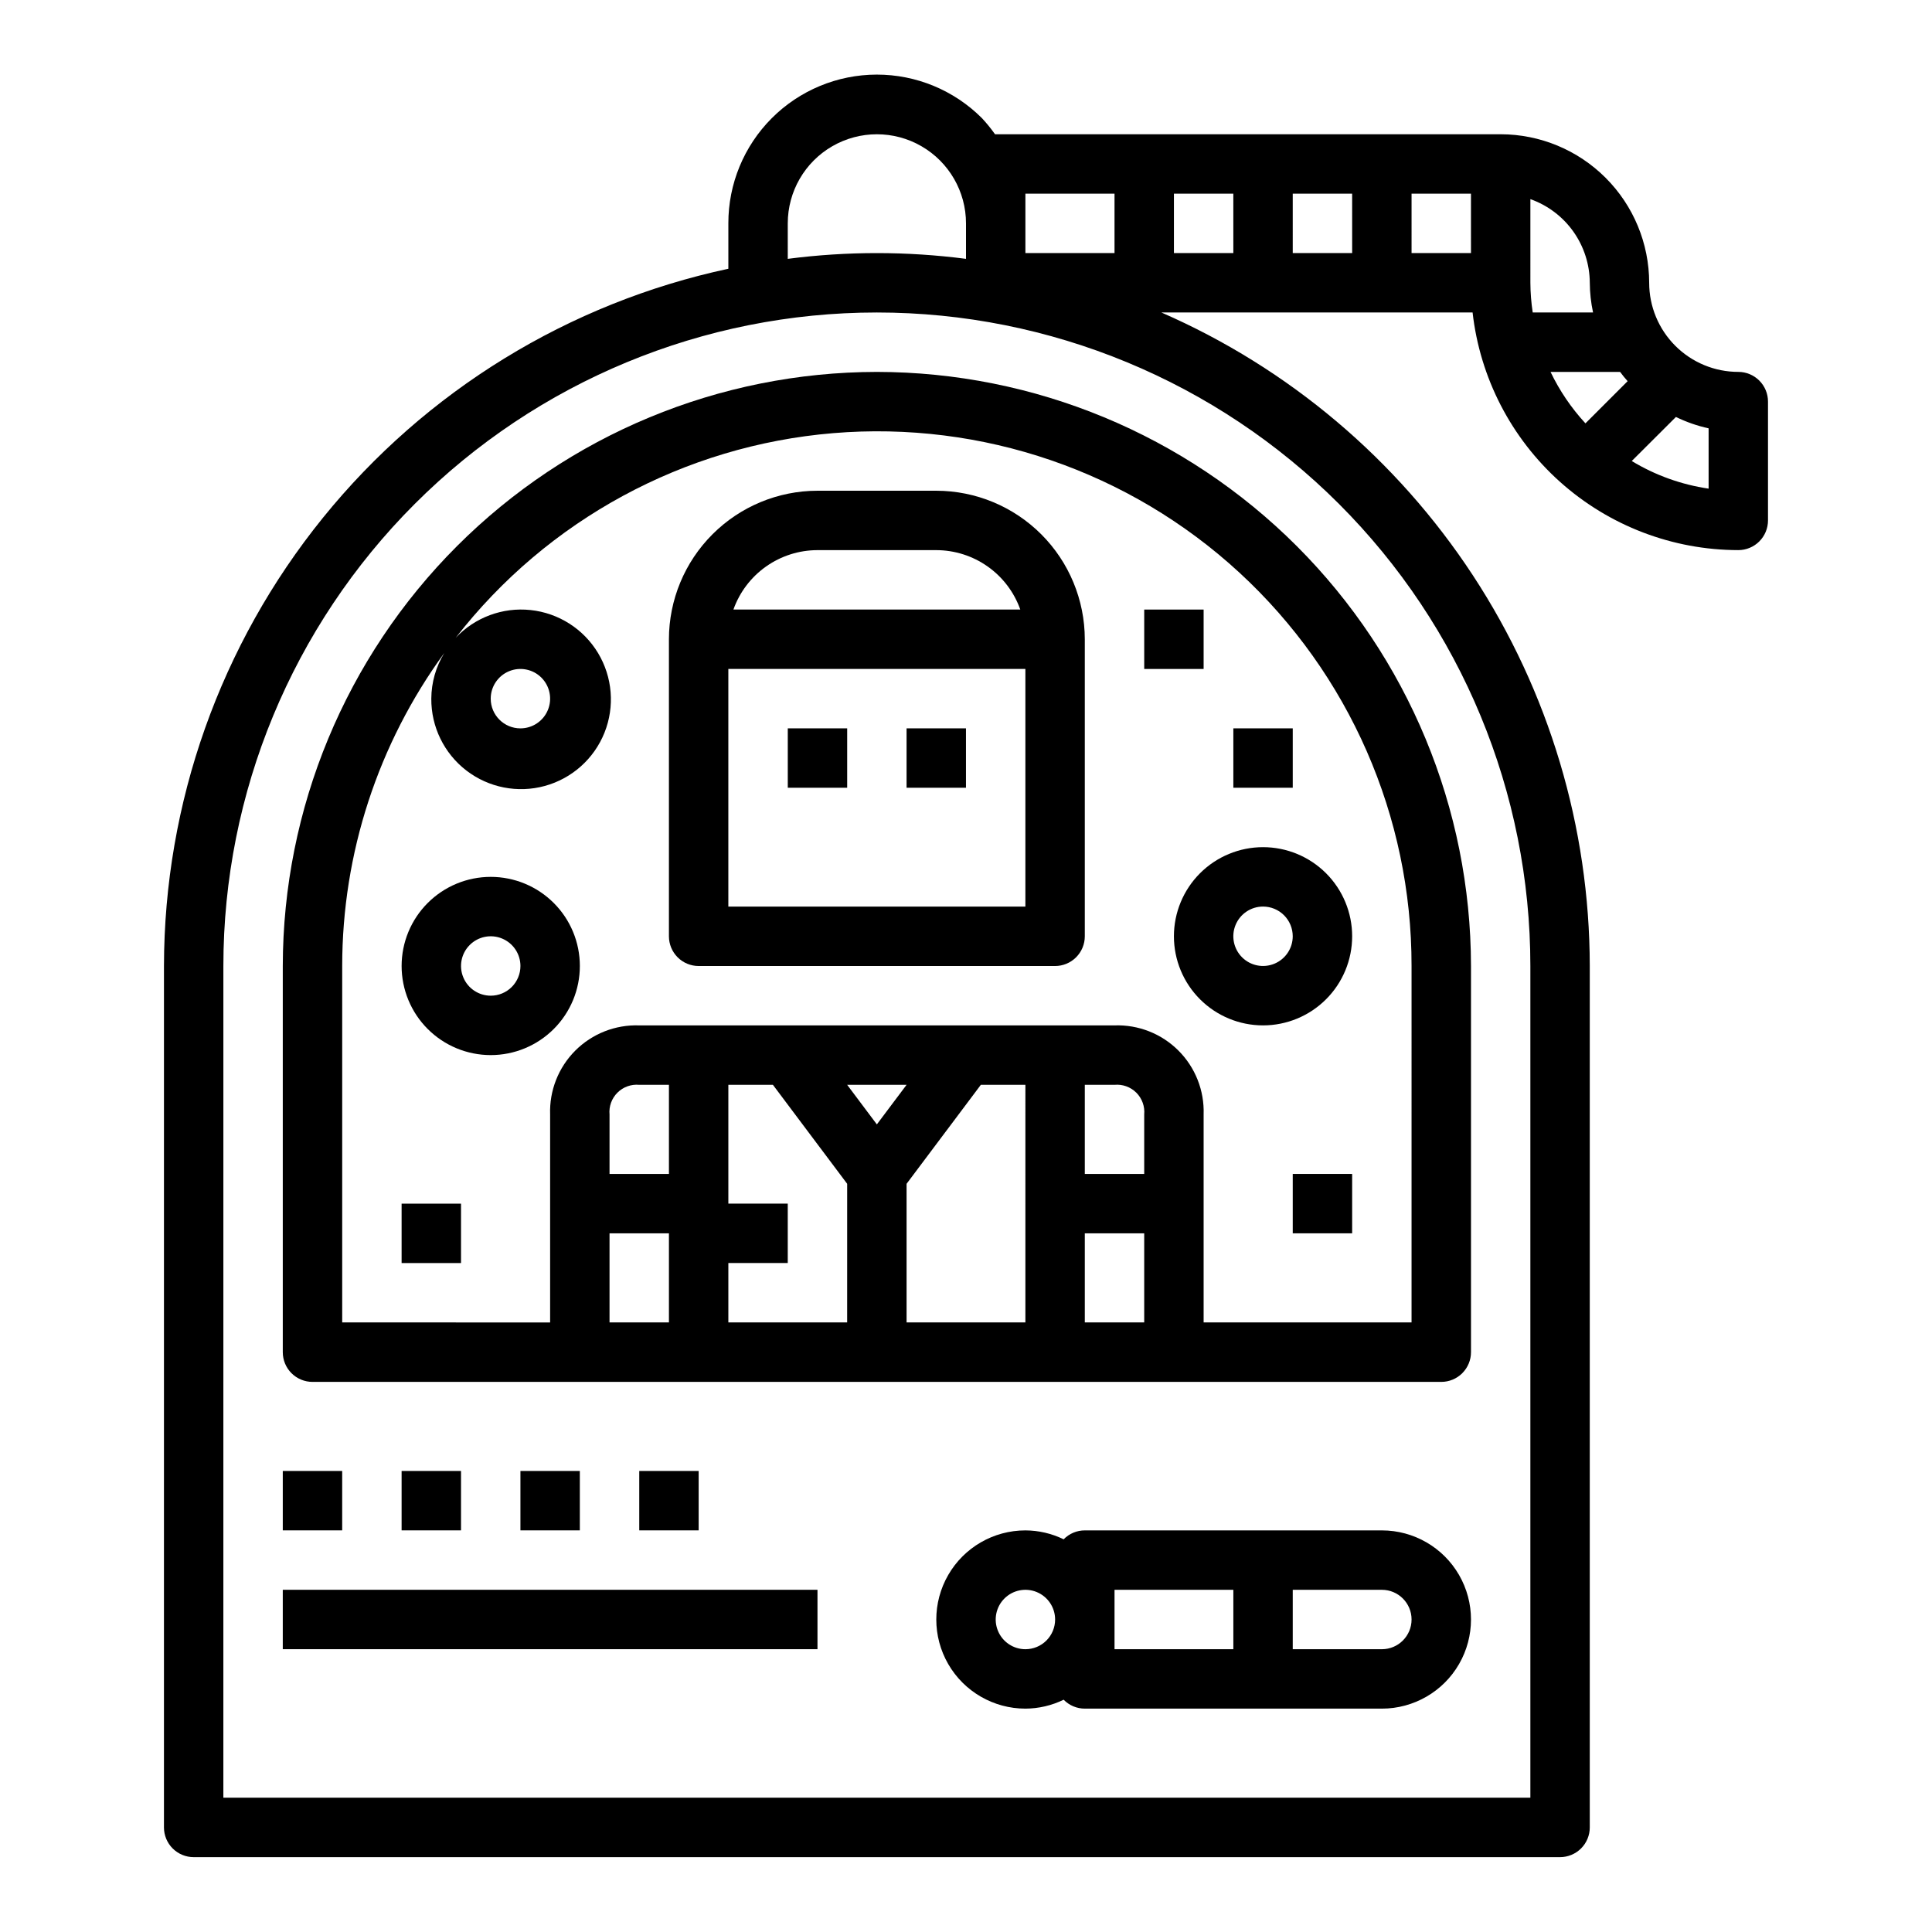 <?xml version="1.0" encoding="UTF-8"?>
<!-- Uploaded to: ICON Repo, www.svgrepo.com, Generator: ICON Repo Mixer Tools -->
<svg fill="#000000" width="800px" height="800px" version="1.1" viewBox="144 144 512 512" xmlns="http://www.w3.org/2000/svg">
 <g>
  <path d="m384.25 337.02h15.742v15.742h-15.742z"/>
  <path d="m352.77 337.02h15.742v15.742h-15.742z"/>
  <path d="m392.12 274.05h-31.488c-10.434 0.012-20.438 4.164-27.816 11.543-7.379 7.379-11.531 17.383-11.543 27.816v78.719c0 2.09 0.832 4.09 2.305 5.566 1.477 1.477 3.481 2.309 5.566 2.309h94.465c2.09 0 4.09-0.832 5.566-2.309 1.477-1.477 2.309-3.477 2.309-5.566v-78.719c-0.016-10.434-4.164-20.438-11.543-27.816-7.379-7.379-17.383-11.531-27.82-11.543zm-31.488 15.742h31.488c4.883 0.008 9.645 1.523 13.633 4.344 3.988 2.816 7.004 6.801 8.637 11.402h-76.027c1.637-4.602 4.652-8.586 8.641-11.402 3.988-2.82 8.746-4.336 13.629-4.344zm55.105 94.465h-78.719v-62.977h78.719z"/>
  <path d="m187.45 628.29c0 2.086 0.832 4.09 2.305 5.566 1.477 1.473 3.481 2.305 5.566 2.305h362.11c2.09 0 4.09-0.832 5.566-2.305 1.477-1.477 2.309-3.481 2.309-5.566v-228.29c-0.043-36.781-10.805-72.75-30.965-103.51-20.164-30.758-48.855-54.973-82.566-69.68h82.477c1.957 17.312 10.215 33.297 23.199 44.914 12.988 11.613 29.793 18.043 47.215 18.062 2.086 0 4.09-0.828 5.566-2.305 1.477-1.477 2.305-3.477 2.305-5.566v-31.488c0-2.086-0.828-4.09-2.305-5.566-1.477-1.477-3.481-2.305-5.566-2.305-6.266 0-12.27-2.488-16.699-6.918-4.43-4.43-6.918-10.434-6.918-16.699-0.012-10.434-4.164-20.438-11.543-27.816-7.379-7.379-17.383-11.531-27.816-11.543h-133.82c-0.062-0.004-0.121-0.004-0.18 0-1.07-1.516-2.238-2.953-3.504-4.305-7.391-7.379-17.41-11.516-27.852-11.504-10.441 0.016-20.449 4.176-27.824 11.57-7.371 7.391-11.508 17.414-11.488 27.855v12.027c-42.293 9.066-80.207 32.348-107.42 65.969-27.211 33.621-42.09 75.551-42.148 118.8zm400.69-373.79c2.754 1.344 5.664 2.359 8.66 3.016v15.98c-7.211-1.059-14.137-3.547-20.367-7.32zm-14.801-11.941c0.637 0.852 1.289 1.668 2 2.457l-11.18 11.18v-0.004c-3.746-4.055-6.863-8.652-9.25-13.633zm-23.773-45.785c4.59 1.625 8.566 4.625 11.383 8.59 2.816 3.969 4.34 8.711 4.363 13.578 0.016 2.648 0.309 5.285 0.863 7.871h-15.988c-0.398-2.606-0.605-5.234-0.621-7.871zm-31.488-1.449h15.742l0.004 15.746h-15.746zm-31.488 0h15.742l0.004 15.746h-15.746zm-31.488 0h15.742l0.004 15.746h-15.746zm-39.359 0h23.617v15.746h-23.617zm-62.977 7.875c0-8.438 4.5-16.234 11.809-20.453 7.309-4.219 16.309-4.219 23.617 0 7.305 4.219 11.809 12.016 11.809 20.453v9.398c-15.68-2.035-31.555-2.035-47.234 0zm-149.57 196.8c0-45.934 18.246-89.984 50.723-122.46 32.48-32.48 76.527-50.727 122.46-50.727 45.93 0 89.98 18.246 122.46 50.727 32.477 32.477 50.723 76.527 50.723 122.46v220.41h-346.37z"/>
  <path d="m510.21 549.57h-78.719c-2.113-0.004-4.141 0.848-5.613 2.363-3.156-1.543-6.621-2.348-10.133-2.363-8.438 0-16.234 4.5-20.453 11.809s-4.219 16.309 0 23.617c4.219 7.305 12.016 11.809 20.453 11.809 3.512-0.016 6.977-0.824 10.133-2.363 1.473 1.512 3.5 2.367 5.613 2.363h78.719c8.438 0 16.234-4.504 20.453-11.809 4.219-7.309 4.219-16.309 0-23.617s-12.016-11.809-20.453-11.809zm-94.465 31.488c-3.184 0-6.055-1.918-7.273-4.859-1.219-2.941-0.543-6.328 1.707-8.578s5.637-2.926 8.578-1.707 4.859 4.09 4.859 7.273c0 2.086-0.828 4.09-2.305 5.566-1.477 1.477-3.477 2.305-5.566 2.305zm55.105 0h-31.488v-15.742h31.488zm39.359 0h-23.617v-15.742h23.617c4.348 0 7.871 3.523 7.871 7.871s-3.523 7.871-7.871 7.871z"/>
  <path d="m218.94 533.82h15.742v15.742h-15.742z"/>
  <path d="m250.43 533.82h15.742v15.742h-15.742z"/>
  <path d="m281.92 533.82h15.742v15.742h-15.742z"/>
  <path d="m313.41 533.82h15.742v15.742h-15.742z"/>
  <path d="m218.94 565.31h141.7v15.742h-141.7z"/>
  <path d="m274.05 376.38c-6.266 0-12.27 2.488-16.699 6.918-4.43 4.426-6.918 10.434-6.918 16.699 0 6.262 2.488 12.27 6.918 16.699 4.43 4.426 10.434 6.914 16.699 6.914 6.262 0 12.27-2.488 16.699-6.914 4.43-4.43 6.918-10.438 6.918-16.699 0-6.266-2.488-12.273-6.918-16.699-4.43-4.43-10.438-6.918-16.699-6.918zm0 31.488c-3.184 0-6.055-1.918-7.273-4.859-1.219-2.941-0.547-6.328 1.707-8.578 2.25-2.254 5.637-2.926 8.578-1.707s4.859 4.09 4.859 7.273c0 2.086-0.828 4.09-2.305 5.566-1.477 1.477-3.481 2.305-5.566 2.305z"/>
  <path d="m455.1 392.12c0 6.266 2.488 12.273 6.918 16.699 4.43 4.43 10.438 6.918 16.699 6.918s12.27-2.488 16.699-6.918c4.43-4.426 6.918-10.434 6.918-16.699 0-6.262-2.488-12.27-6.918-16.699-4.43-4.426-10.438-6.914-16.699-6.914s-12.27 2.488-16.699 6.914c-4.43 4.43-6.918 10.438-6.918 16.699zm31.488 0c0 3.184-1.918 6.055-4.859 7.273-2.941 1.219-6.328 0.547-8.578-1.707-2.25-2.25-2.926-5.637-1.707-8.578 1.219-2.941 4.09-4.859 7.273-4.859 2.086 0 4.09 0.828 5.566 2.305 1.477 1.477 2.305 3.481 2.305 5.566z"/>
  <path d="m447.23 305.54h15.742v15.742h-15.742z"/>
  <path d="m470.85 337.02h15.742v15.742h-15.742z"/>
  <path d="m250.43 462.98h15.742v15.742h-15.742z"/>
  <path d="m486.59 455.1h15.742v15.742h-15.742z"/>
  <path d="m376.38 242.56c-41.742 0.047-81.758 16.648-111.27 46.164s-46.121 69.535-46.168 111.28v102.34c0 2.086 0.828 4.09 2.305 5.566 1.477 1.477 3.481 2.305 5.566 2.305h299.14c2.09 0 4.09-0.828 5.566-2.305 1.477-1.477 2.309-3.481 2.309-5.566v-102.34c-0.051-41.742-16.652-81.762-46.168-111.28s-69.531-46.117-111.27-46.164zm-55.105 251.9h-15.742v-23.613h15.742zm0-39.359h-15.742v-15.742c-0.199-2.144 0.566-4.262 2.086-5.785 1.523-1.52 3.641-2.285 5.785-2.086h7.871zm47.23 39.359h-31.484v-15.742h15.742v-15.742h-15.742v-31.488h11.809l19.68 26.234zm7.871-52.484-7.867-10.488h15.742zm39.363 52.484h-31.488v-36.738l19.68-26.234h11.809zm31.488 0h-15.742v-23.613h15.742zm0-39.359h-15.742v-23.613h7.871c2.141-0.199 4.262 0.566 5.785 2.086 1.52 1.523 2.285 3.641 2.086 5.785zm70.848 39.359h-55.102v-55.102c0.219-6.328-2.195-12.465-6.676-16.945-4.477-4.477-10.613-6.894-16.941-6.672h-125.95c-6.328-0.223-12.465 2.195-16.945 6.672-4.477 4.481-6.894 10.617-6.672 16.945v55.105l-55.102-0.004v-94.461c0.008-29.816 9.48-58.863 27.055-82.949-2.231 3.644-3.418 7.828-3.441 12.098-0.055 7.453 3.383 14.504 9.289 19.047 5.91 4.543 13.605 6.059 20.793 4.09s13.039-7.191 15.809-14.109c2.769-6.918 2.137-14.734-1.707-21.121-3.844-6.383-10.461-10.598-17.871-11.387-7.41-0.789-14.762 1.941-19.863 7.375 24.289-31.285 60.574-50.965 100.05-54.254 39.469-3.289 78.516 10.113 107.64 36.949 29.133 26.836 45.684 64.652 45.637 104.26zm-244.03-165.31c0-3.184 1.918-6.051 4.859-7.269s6.328-0.547 8.578 1.703c2.25 2.254 2.926 5.641 1.707 8.582-1.219 2.941-4.09 4.859-7.273 4.859-4.348 0-7.871-3.527-7.871-7.875z"/>
 </g>
</svg>
